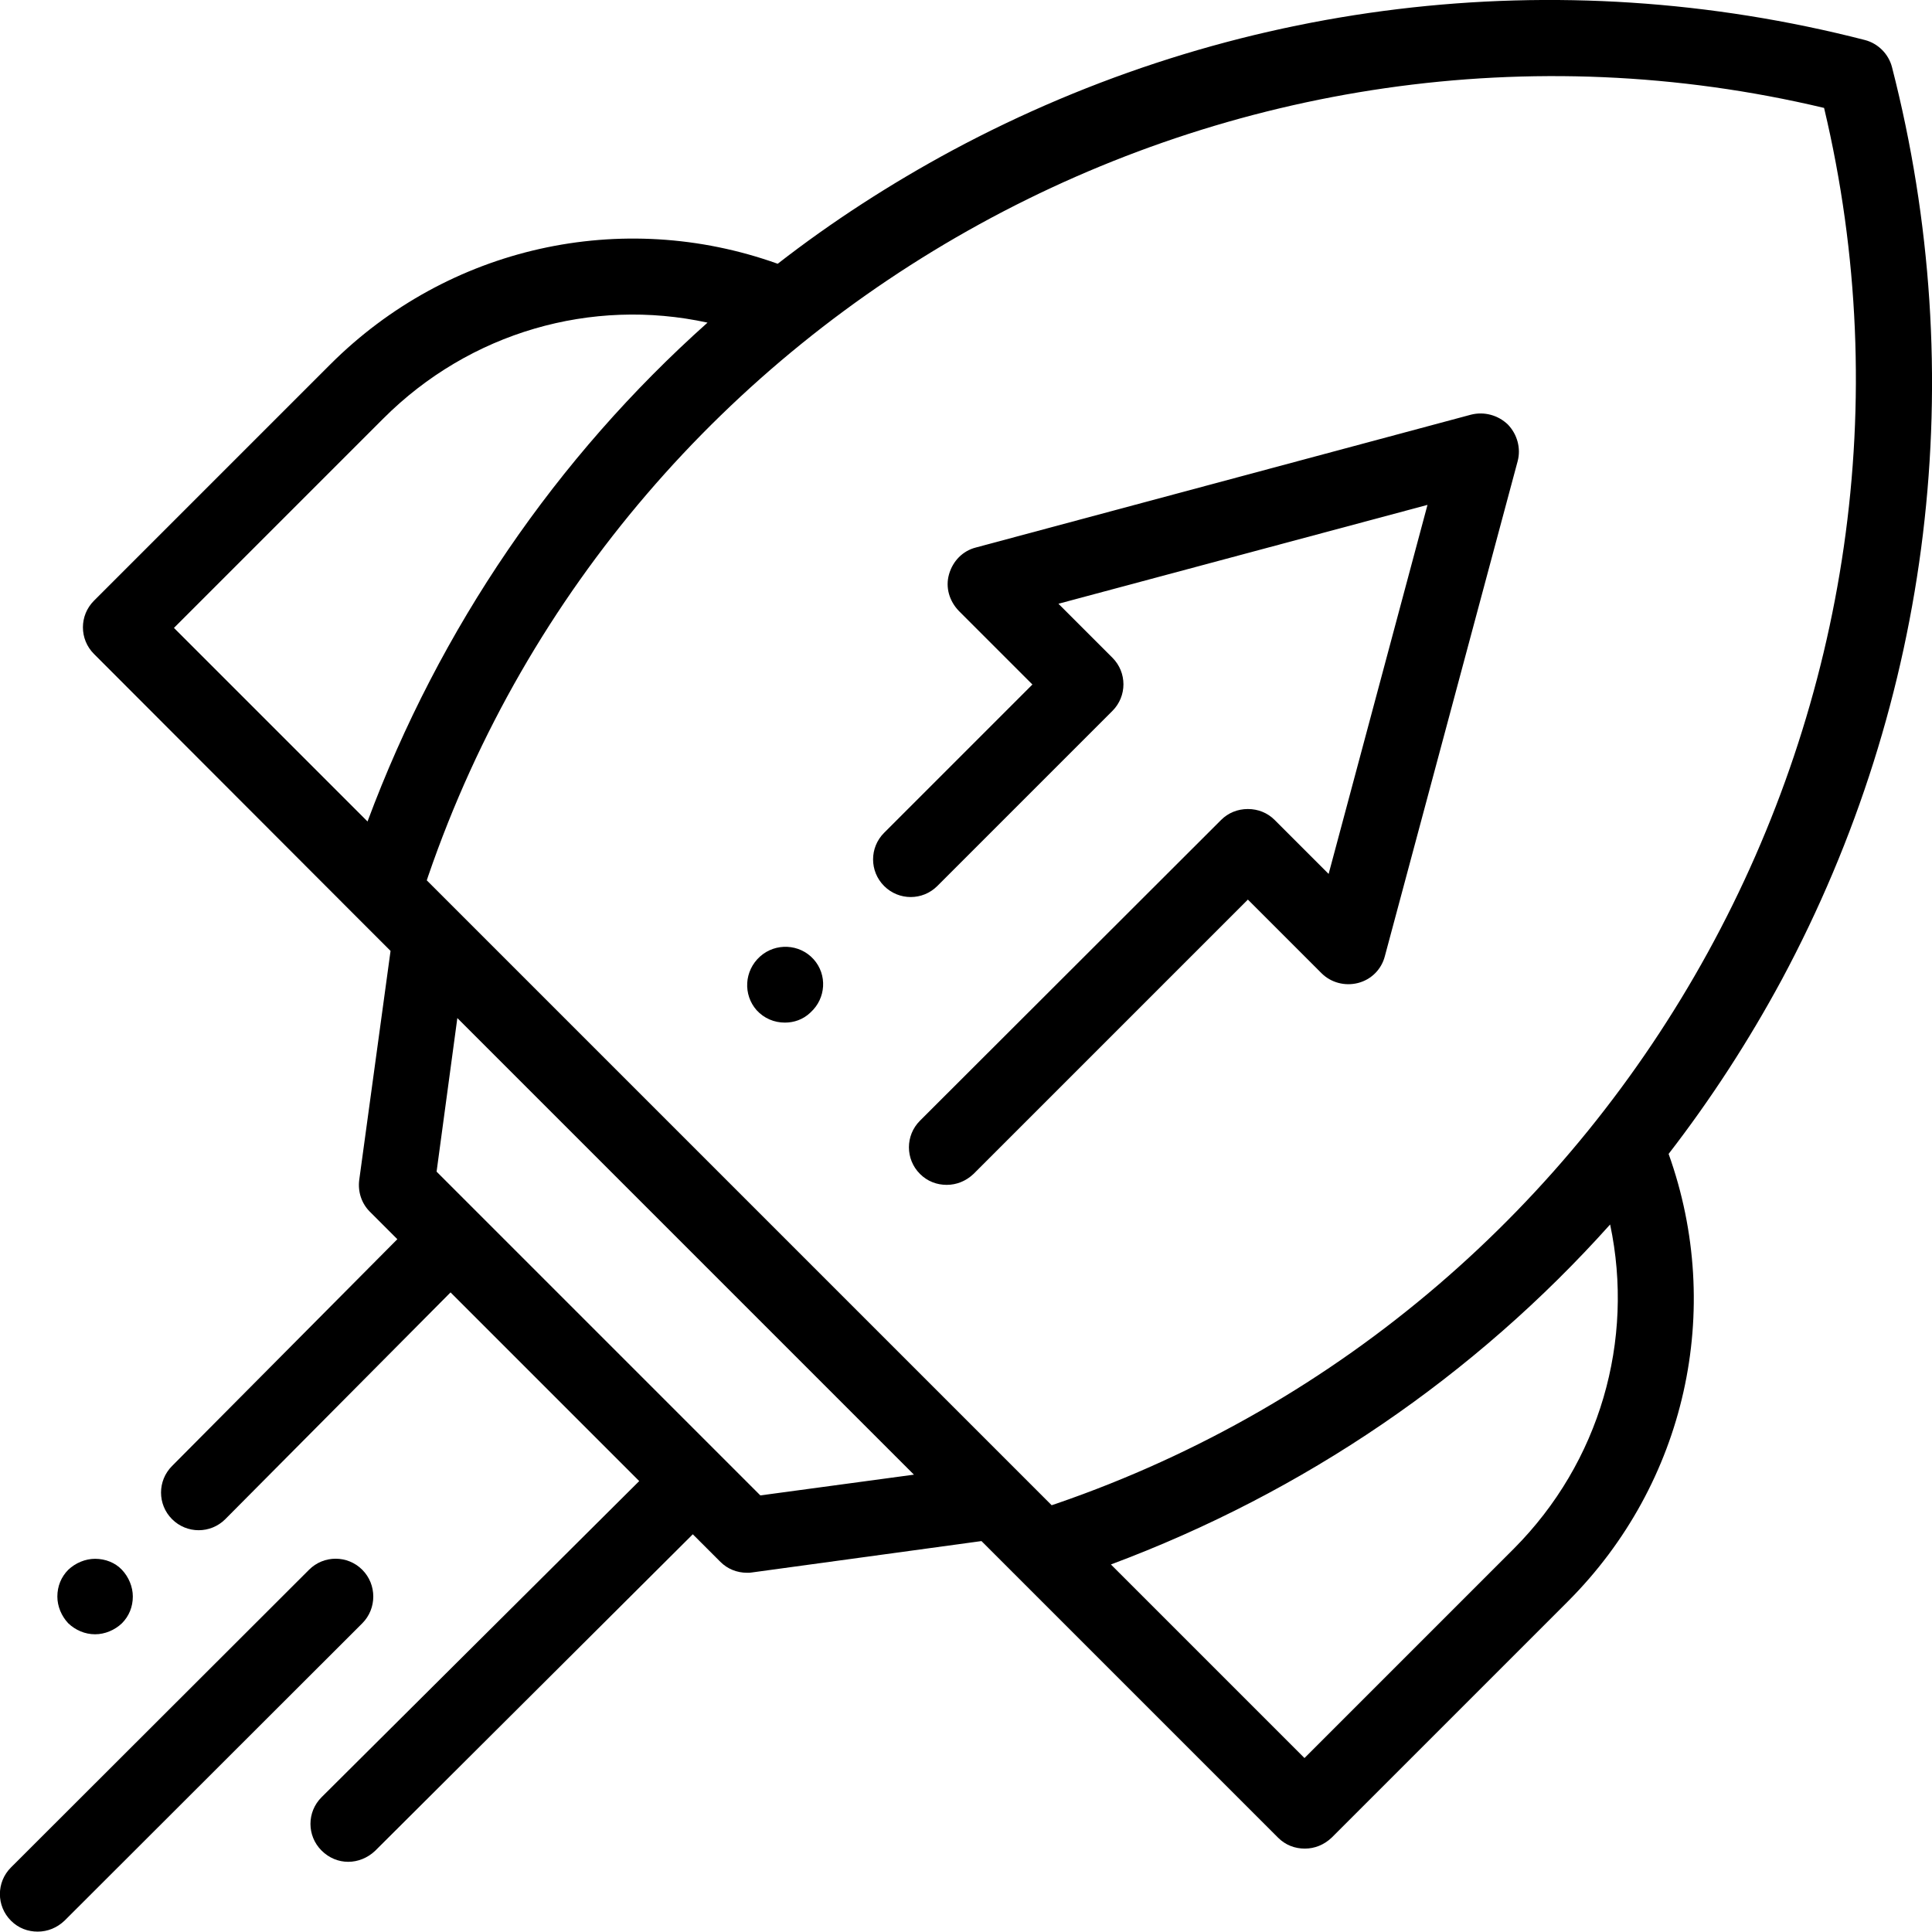 <?xml version="1.0" encoding="utf-8"?>
<!-- Generator: Adobe Illustrator 23.1.1, SVG Export Plug-In . SVG Version: 6.00 Build 0)  -->
<svg version="1.1" id="Ebene_1" xmlns="http://www.w3.org/2000/svg" xmlns:xlink="http://www.w3.org/1999/xlink" x="0px" y="0px"
	 viewBox="0 0 512 512" style="enable-background:new 0 0 512 512;" xml:space="preserve">
<g>
	<g>
		<g>
			<path d="M501.4,17.8c-0.9-3.5-3.7-6.3-7.2-7.2C412.5-10.4,326.6,0,252.3,39.9c-16.3,8.8-31.8,18.8-46.2,30
				c-41.3-14.8-87.3-4.6-118.6,26.7l-62.6,62.6c-3.9,3.9-3.9,10.2,0,14.1L94.5,243c0,0,0,0,0,0l9,9l-8.3,60.7
				c-0.4,3.1,0.6,6.2,2.8,8.4l7.3,7.3l-59.7,60.1c-3.9,3.9-3.9,10.2,0,14.1s10.2,3.9,14.1,0l59.7-60.1l50,50l-84.2,83.8
				c-3.9,3.9-3.9,10.2,0,14.1c2,2,4.5,3,7.1,3c2.5,0,5.1-1,7.1-2.9l84.2-83.9l7.3,7.3c1.9,1.9,4.4,2.9,7.1,2.9c0.5,0,0.9,0,1.4-0.1
				l60.7-8.3l9,9l0,0l69.6,69.6c2,2,4.5,2.9,7.1,2.9s5.1-1,7.1-2.9l62.6-62.6c31.3-31.3,41.5-77.3,26.7-118.6
				c11.2-14.5,21.2-29.9,30-46.2C512,185.4,522.4,99.5,501.4,17.8L501.4,17.8z M97.4,217.7l-51.3-51.3l55.5-55.5
				c22.9-22.9,55.2-32.1,85.9-25.4C147.5,121.2,116.5,166.4,97.4,217.7L97.4,217.7z M201.5,396.3l-85.8-85.8l5.5-40.7l121,121
				L201.5,396.3z M401.2,410.4l-55.5,55.5l-51.3-51.3c51.2-19.1,96.4-50,132.3-90.1C433.2,355.2,424,387.5,401.2,410.4L401.2,410.4z
				 M279.9,398.5l-1.2,0.4L113.1,233.3l0.4-1.2C165.8,80,327.5-8.5,483.4,28.6C520.5,184.5,432,346.2,279.9,398.5L279.9,398.5z"/>
		</g>
		<g>
			<path d="M389.8,109.9l-131.2,35.2c-3.5,0.9-6.1,3.6-7.1,7.1s0.1,7.1,2.6,9.7l19.5,19.5l-39.3,39.3c-3.9,3.9-3.9,10.2,0,14.1
				c3.9,3.9,10.2,3.9,14.1,0l46.4-46.4c3.9-3.9,3.9-10.2,0-14.1l-14.3-14.3l97.8-26.2l-26.2,97.8l-14.3-14.3
				c-1.9-1.9-4.4-2.9-7.1-2.9s-5.2,1-7.1,2.9L243.8,297c-3.9,3.9-3.9,10.2,0,14.1c2,2,4.5,2.9,7.1,2.9s5.1-1,7.1-2.9l72.7-72.7
				l19.5,19.5c2.5,2.5,6.2,3.5,9.7,2.6c3.5-0.9,6.2-3.6,7.1-7.1l35.2-131.2c0.9-3.4-0.1-7.1-2.6-9.7C397,110,393.3,109,389.8,109.9
				L389.8,109.9z"/>
		</g>
		<g>
			<path d="M96,416c-3.9-3.9-10.2-3.9-14.1,0L2.9,494.9c-3.9,3.9-3.9,10.2,0,14.1c2,2,4.5,2.9,7.1,2.9s5.1-1,7.1-2.9L96,430.2
				C99.9,426.3,99.9,419.9,96,416L96,416z"/>
		</g>
	</g>
	<path d="M25.2,433.1c2.6,0,5.2-1.1,7.1-2.9c1.9-1.9,2.9-4.4,2.9-7.1c0-2.6-1.1-5.2-2.9-7.1s-4.4-2.9-7.1-2.9
		c-2.6,0-5.2,1.1-7.1,2.9c-1.9,1.9-2.9,4.4-2.9,7.1c0,2.6,1.1,5.2,2.9,7.1C20,432,22.5,433.1,25.2,433.1L25.2,433.1z"/>
	<path d="M201.4,253.5L201.4,253.5c-4.2,3.8-4.5,10.1-0.9,14.2c2,2.2,4.7,3.3,7.5,3.3c2.4,0,4.8-0.8,6.7-2.6l0.1-0.1
		c4.1-3.7,4.5-10,0.8-14.1C211.9,250.1,205.5,249.8,201.4,253.5L201.4,253.5z"/>
</g>
</svg>

